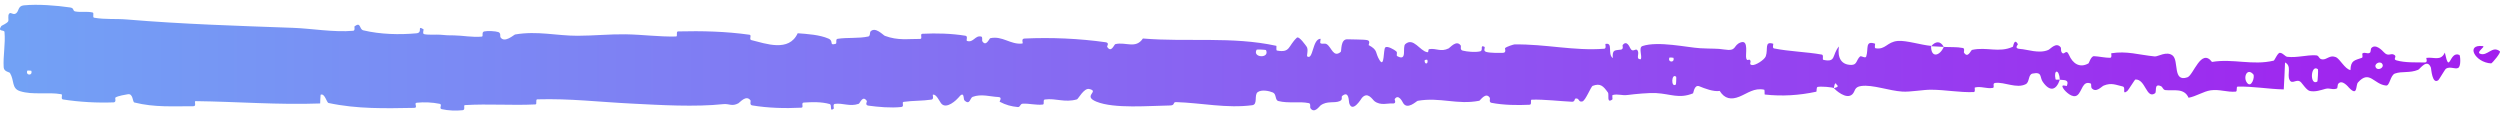 <svg width="260" height="12" viewBox="0 0 260 12" fill="none" xmlns="http://www.w3.org/2000/svg">
<path d="M2.477 0.556C3.933 0.413 5.843 0.566 7.295 0.776C7.75 0.841 7.519 1.133 7.833 1.191C8.447 1.304 9.02 1.161 9.627 1.296C9.828 1.343 9.577 1.804 9.788 1.842C10.944 2.046 12.037 1.929 13.208 2.027C18.975 2.511 24.643 2.685 30.481 2.895C32.405 2.964 34.745 3.383 36.733 3.2C36.965 3.178 36.827 2.773 36.871 2.739C37.563 2.228 37.333 3.046 37.785 3.155C39.58 3.584 41.576 3.621 43.303 3.465C44.038 3.397 43.301 2.592 44.041 3.044C44.092 3.075 43.906 3.505 44.107 3.551C44.564 3.654 45.431 3.577 45.785 3.611C46.468 3.679 46.581 3.675 47.227 3.68C48.109 3.69 49.159 3.904 50.106 3.807C50.308 3.785 50.04 3.343 50.363 3.268C50.685 3.193 51.539 3.231 51.827 3.335C52.114 3.439 51.992 3.786 52.043 3.865C52.462 4.536 53.449 3.607 53.576 3.584C55.892 3.192 57.879 3.722 60.053 3.72C61.703 3.718 63.468 3.543 65.039 3.567C66.91 3.597 68.496 3.836 70.313 3.795C70.505 3.792 70.28 3.273 70.515 3.267C73.004 3.207 75.476 3.263 77.954 3.613C78.203 3.649 77.882 4.105 78.131 4.167C79.651 4.542 82.057 5.441 82.96 3.458C83.99 3.535 85.24 3.615 86.162 4.015C86.756 4.272 86.179 4.768 86.908 4.557C87.073 4.51 86.859 4.075 87.106 4.037C88.145 3.878 89.28 4.019 90.308 3.795C90.517 3.748 90.46 3.359 90.52 3.288C91.018 2.721 91.847 3.659 92.027 3.728C93.403 4.236 94.408 4.036 95.69 4.048C95.987 4.052 95.636 3.529 95.922 3.513C97.407 3.438 98.945 3.483 100.398 3.715C100.722 3.768 100.424 4.213 100.579 4.261C101.26 4.468 101.411 3.626 102.064 3.808C102.202 3.845 102.125 4.227 102.15 4.269C102.543 4.926 102.885 3.995 102.986 3.974C104.265 3.693 105.083 4.666 106.319 4.528C106.467 4.51 106.134 4.028 106.55 4.008C109.319 3.875 112.248 4.008 114.989 4.394C115.415 4.453 115.111 4.816 115.138 4.86C115.575 5.559 115.858 4.623 115.997 4.588C117.093 4.334 118.117 5.119 118.862 4.004C123.505 4.391 128.127 3.765 132.732 4.764C132.79 4.775 132.685 5.236 132.802 5.257C134.209 5.516 133.938 4.8 134.869 3.924C135.103 3.704 135.817 4.761 135.88 4.839C136.11 5.124 135.871 5.81 135.948 5.865C136.585 6.3 136.481 4.032 137.341 4.032C137.368 4.035 137.255 4.453 137.327 4.494C137.551 4.625 137.773 4.459 137.992 4.602C138.494 4.935 138.673 6.036 139.439 5.395C139.536 5.312 139.388 4.026 140.155 4.087C140.461 4.112 141.815 4.09 142.195 4.173C142.574 4.257 142.313 4.671 142.34 4.689C143.362 5.237 142.974 5.464 143.486 6.275C143.998 7.084 143.856 5.156 144.064 4.941C144.273 4.726 145.022 5.178 145.206 5.336C145.39 5.493 145.16 5.756 145.324 5.845C146.408 6.427 145.8 4.888 146.157 4.582C146.999 3.858 147.655 5.287 148.426 5.428C148.635 5.465 148.465 5.14 148.65 5.109C149.386 4.993 149.829 5.439 150.666 5.03C150.803 4.963 151.479 4.104 151.918 4.735C151.98 4.826 151.803 5.182 152.117 5.262C152.585 5.381 153.429 5.459 153.933 5.34C154.305 5.252 153.879 4.665 154.346 4.847C154.554 4.929 154.169 5.272 154.56 5.397C154.948 5.521 155.942 5.506 156.32 5.494C156.698 5.482 156.491 5.037 156.522 5.007C156.706 4.835 157.431 4.62 157.495 4.621C160.723 4.566 163.701 5.317 166.844 5.068C167.091 5.049 166.927 4.58 166.964 4.572C167.809 4.375 167.143 5.624 167.733 6.042C167.648 5.089 167.996 5.261 168.591 5.157C168.878 5.106 168.722 4.737 168.748 4.699C169.173 4.139 169.469 4.862 169.545 5.011C169.827 5.555 170.133 4.912 170.325 5.276C170.516 5.637 170.076 6.173 170.646 6.166C170.806 5.825 170.383 4.934 170.816 4.789C172.45 4.243 175.501 4.942 176.815 5.015C178.127 5.087 178.55 5.024 179.315 5.148C180.695 5.37 180.189 4.709 181.046 4.406C181.906 4.104 181.488 5.731 181.612 6.081C181.733 6.43 181.865 6.071 182.016 6.263C182.167 6.455 181.841 6.693 182.195 6.765C182.549 6.837 183.517 6.215 183.642 5.849C183.907 5.074 183.471 4.261 184.408 4.547C184.462 4.564 184.287 4.992 184.493 5.035C186.131 5.364 187.833 5.385 189.469 5.676C189.694 5.717 189.493 6.193 189.624 6.222C190.987 6.526 190.5 5.724 191.247 4.832C191.079 6.019 191.493 6.744 192.528 6.751C193.15 6.756 193.043 6.238 193.445 5.873C193.566 5.763 194.006 6.118 194.086 5.875C194.349 5.078 193.934 4.186 195.001 4.541C195.048 4.558 194.899 4.994 195.061 5.021C196.107 5.194 196.232 4.36 197.362 4.259C198.248 4.18 199.823 4.688 200.832 4.771C200.811 6.105 201.764 5.799 202.15 4.88C202.805 4.917 203.512 4.865 204.145 4.992C204.363 5.036 204.22 5.422 204.247 5.464C204.668 6.118 204.953 5.224 205.094 5.189C206.626 4.847 207.873 5.526 209.335 4.863C209.387 4.839 209.471 3.912 209.862 4.589C209.887 4.636 209.404 5.057 210.092 5.09C210.78 5.122 212.076 5.619 213.031 5.19C213.262 5.086 213.846 4.334 214.315 4.922C214.378 5.002 214.309 5.268 214.399 5.415C214.691 5.887 214.85 4.95 215.193 5.746C215.536 6.541 216.248 7.137 217.211 6.588C217.242 6.572 217.47 5.83 217.773 5.842C218.256 5.861 218.942 6.016 219.447 6.011C219.688 6.008 219.534 5.547 219.576 5.539C221.201 5.281 222.357 5.692 224.097 5.87C224.417 5.904 225.333 5.275 225.951 5.772C226.629 6.316 225.932 8.579 227.491 8.04C228.12 7.824 228.916 4.953 230.046 6.441C232.238 6.072 234.265 6.833 236.463 6.307C236.561 6.284 236.874 5.482 237.106 5.493C237.451 5.511 237.64 5.886 237.887 5.91C238.919 6.023 239.863 5.703 240.858 5.752C241.236 5.771 241.104 6.158 241.555 6.179C242.005 6.201 242.305 5.691 242.915 5.937C243.376 6.125 243.837 7.167 244.449 7.289C244.472 6.261 244.892 6.282 245.639 6.01C245.782 5.958 245.628 5.6 245.696 5.556C245.973 5.372 246.228 5.669 246.491 5.468C246.555 5.42 246.558 5.068 246.61 5.009C247.054 4.492 247.785 5.282 247.91 5.419C248.391 5.942 248.616 5.485 248.985 5.691C249.354 5.896 248.803 6.153 249.233 6.278C250.125 6.536 251.272 6.48 252.178 6.496C252.539 6.5 252.293 6.031 252.345 6.021C253.092 5.902 253.848 6.401 254.263 5.467C254.781 7.881 254.714 5.233 255.782 5.716C255.866 5.755 255.973 6.897 255.65 7.064C255.327 7.232 254.837 6.875 254.389 7.136C254.283 7.197 253.674 8.267 253.591 8.332C252.941 8.838 252.849 7.133 252.815 7.039C252.425 6.028 251.681 7.18 251.486 7.26C250.59 7.625 249.829 7.385 249.08 7.645C248.591 7.813 248.543 8.931 248.158 8.897C246.879 8.784 246.433 7.225 245.228 8.576C244.97 8.865 245.227 10.086 244.301 9.126C244.243 9.065 243.555 8.186 243.158 8.742C243.108 8.812 243.11 9.168 243.044 9.198C242.603 9.391 242.309 9.108 241.829 9.244C241.349 9.379 240.772 9.582 240.224 9.461C239.893 9.389 239.469 8.726 239.311 8.564C238.864 8.096 238.386 8.863 238.109 8.296C237.83 7.727 238.375 6.863 237.644 6.495C237.617 7.42 237.554 8.369 237.511 9.299C235.908 9.266 234.33 8.967 232.721 9.008C232.522 9.014 232.726 9.511 232.512 9.53C231.61 9.609 230.822 9.255 229.887 9.396C229.163 9.507 228.369 10.034 227.611 10.166C227.149 9.108 226.025 9.467 225.209 9.371C224.923 9.337 224.942 9.055 224.739 8.962C223.972 8.621 224.332 9.556 224.121 9.704C223.219 10.332 223.142 8.215 222.078 8.267C222.022 8.27 221.333 9.398 221.238 9.468C220.635 9.926 221.138 9.075 220.761 8.992C220.072 8.84 219.593 8.57 218.785 8.901C218.55 8.998 217.984 9.702 217.527 9.158C217.466 9.087 217.5 8.714 217.451 8.692C216.574 8.328 216.551 9.499 216.05 9.896C215.548 10.293 214.774 9.484 214.617 9.251C214.204 8.648 214.933 8.993 214.955 8.934C215.217 8.23 214.652 8.351 214.221 8.292C214.158 7.143 213.555 7.212 213.774 8.235C213.798 8.346 214.134 8.239 214.221 8.292C213.842 9.419 213.179 9.563 212.447 8.51C212.104 8.016 212.428 7.441 211.386 7.651C210.914 7.746 211.096 8.537 210.679 8.753C209.726 9.245 208.488 8.507 207.505 8.623C207.149 8.666 207.496 9.099 207.252 9.142C206.606 9.26 206.035 8.935 205.386 9.101C205.327 9.117 205.471 9.57 205.269 9.576C203.737 9.629 202.404 9.338 200.805 9.33C200.033 9.327 198.652 9.577 197.852 9.526C196.465 9.442 194.759 8.783 193.574 8.943C192.801 9.045 192.971 9.499 192.64 9.808C192.001 10.406 190.87 9.334 190.718 9.168C190.713 9.162 191.378 9.055 191.023 8.823C190.817 8.338 190.725 9.166 190.718 9.168C190.618 9.061 189.289 8.958 189.026 9.044C188.882 9.092 188.962 9.521 188.888 9.538C187.112 9.922 185.332 10.031 183.531 9.83C183.499 9.822 183.547 9.341 183.472 9.327C182.429 9.113 181.762 9.701 180.902 10.05C180.042 10.399 179.36 10.282 178.85 9.457C178.202 9.561 177.271 9.196 176.735 8.975C176.199 8.754 176.124 9.689 176.077 9.708C174.607 10.299 173.757 9.764 172.232 9.681C171.507 9.64 170.068 9.775 169.283 9.877C168.663 9.96 168.289 9.741 167.717 9.881C167.64 9.9 167.718 10.316 167.694 10.332C167.056 10.83 167.363 9.812 167.231 9.63C166.754 8.969 166.459 8.617 165.641 8.928C165.453 8.999 164.904 10.465 164.56 10.551C164.114 10.66 164.282 10.134 163.814 10.261C163.774 10.272 163.783 10.596 163.494 10.582C162.154 10.52 160.693 10.331 159.301 10.364C159.11 10.367 159.354 10.881 159.079 10.894C157.79 10.955 156.376 10.936 155.12 10.695C154.811 10.634 155.005 10.274 154.938 10.168C154.525 9.521 153.941 10.46 153.845 10.478C151.544 10.93 149.784 10.079 147.439 10.484C147.312 10.508 146.329 11.515 145.891 10.652C145.861 10.594 145.428 9.71 145.044 10.315C145.02 10.352 145.291 10.807 144.819 10.761C144.348 10.715 143.589 11.019 142.941 10.519C142.735 10.361 142.25 9.479 141.638 10.182C141.598 10.231 140.653 11.821 140.316 10.724C140.261 10.544 140.319 9.383 139.588 9.978C139.449 10.094 139.702 10.352 139.334 10.514C138.771 10.763 138.024 10.452 137.332 10.969C137.211 11.061 136.697 11.848 136.284 11.25C136.22 11.157 136.342 10.769 136.125 10.726C135.089 10.518 134.004 10.777 132.953 10.509C132.58 10.415 132.771 9.789 132.383 9.621C131.994 9.453 131.212 9.292 130.806 9.578C130.399 9.864 130.843 10.862 130.234 10.942C127.587 11.289 124.965 10.704 122.322 10.618C121.931 10.605 122.255 10.962 121.678 10.969C119.548 10.996 115.871 11.331 114.023 10.572C112.542 9.964 114.406 9.501 113.274 9.254C112.728 9.136 112.137 10.296 112.006 10.333C110.718 10.704 109.823 10.19 108.664 10.347C108.425 10.38 108.659 10.851 108.456 10.873C107.76 10.955 107.029 10.745 106.364 10.783C106.066 10.802 106.121 11.161 105.846 11.133C105.19 11.071 104.609 10.92 103.969 10.583C103.91 10.552 104.304 10.106 103.818 10.089C103.032 10.063 102.056 9.731 101.151 10.074C100.883 10.177 100.872 10.998 100.295 10.431C100.174 10.313 100.328 9.327 99.656 10.179C99.543 10.32 98.414 11.469 97.86 10.729C97.714 10.534 97.341 9.727 97.018 9.854C96.974 9.874 97.15 10.315 96.882 10.358C95.939 10.502 94.952 10.455 93.983 10.593C93.725 10.631 94.11 11.087 93.724 11.129C92.664 11.244 91.341 11.128 90.305 10.985C89.922 10.932 90.186 10.554 90.159 10.513C89.712 9.844 89.447 10.747 89.299 10.799C88.376 11.115 87.673 10.69 86.822 10.803C86.587 10.832 86.754 11.263 86.707 11.302C86.222 11.677 86.584 10.903 86.277 10.818C85.417 10.577 84.459 10.611 83.59 10.666C83.27 10.687 83.629 11.187 83.343 11.199C81.647 11.285 79.884 11.238 78.229 10.962C77.917 10.91 78.113 10.525 78.049 10.437C77.601 9.823 76.945 10.661 76.794 10.741C76.107 11.105 75.841 10.765 75.235 10.829C72.274 11.145 68.617 10.92 65.822 10.78C62.18 10.601 59.354 10.236 55.88 10.331C55.66 10.336 55.882 10.848 55.692 10.859C53.235 10.982 50.816 10.782 48.354 10.93C48.152 10.941 48.444 11.426 48.119 11.461C47.454 11.534 46.612 11.508 45.939 11.353C45.611 11.278 46.051 10.863 45.721 10.796C44.952 10.64 44.128 10.605 43.339 10.683C43.003 10.717 43.51 11.213 43.073 11.219C40.098 11.268 37.176 11.354 34.169 10.711C33.963 10.667 33.782 9.659 33.344 9.853C33.311 10.132 33.313 10.461 33.298 10.76C28.967 10.921 24.68 10.572 20.337 10.518C20.154 10.516 20.471 11.05 20.116 11.048C18.064 11.04 16.072 11.188 13.973 10.658C13.764 10.606 13.871 9.666 13.258 9.808C13.149 9.834 12.225 9.96 11.986 10.163C11.954 10.194 12.122 10.633 11.824 10.646C10.094 10.712 8.28 10.612 6.552 10.344C6.273 10.3 6.57 9.833 6.371 9.798C4.963 9.55 3.43 9.905 2.084 9.481C1.183 9.195 1.516 8.388 1.037 7.593C0.97 7.481 0.412 7.464 0.383 7.001C0.309 5.839 0.579 4.566 0.468 3.327C0.445 3.06 -0.303 3.347 0.14 2.702C0.171 2.659 0.713 2.445 0.846 2.226C0.939 2.075 0.771 1.605 0.961 1.411C1.151 1.218 1.359 1.612 1.673 1.384C1.987 1.154 1.849 0.619 2.477 0.556ZM174.323 7.986C173.827 7.537 173.754 9.182 174.29 8.788C174.316 8.767 174.348 8.008 174.323 7.986ZM234.339 7.726C233.691 7.001 233.247 8.068 233.704 8.628C234.162 9.188 234.537 7.946 234.339 7.726ZM241.064 7.197C240.306 6.625 240.186 8.957 240.998 8.486C241.045 8.459 241.108 7.23 241.064 7.197ZM3.258 7.367C3.251 7.345 2.85 7.324 2.841 7.346C2.627 7.868 3.429 7.91 3.258 7.367ZM247.737 6.62C247.5 6.304 246.819 6.669 247.113 7.061C247.349 7.377 248.031 7.012 247.737 6.62ZM148.447 6.23C148.439 6.206 148.152 6.184 148.158 6.322C148.177 6.769 148.577 6.643 148.447 6.23ZM259.078 6.593C257.402 6.505 256.386 4.578 258.211 4.796C258.542 4.835 257.499 5.41 257.92 5.584C258.689 5.9 259.2 4.691 259.986 5.339C260.128 5.458 259.174 6.602 259.075 6.596C259.076 6.595 259.077 6.594 259.078 6.593ZM174.037 6.01C174.027 5.989 173.629 5.968 173.62 5.989C173.404 6.512 174.206 6.554 174.037 6.01ZM131.666 5.213C131.645 5.167 130.721 5.124 130.691 5.166C130.209 6.02 132.076 6.111 131.666 5.213ZM200.848 4.806C201.283 4.281 201.802 4.219 202.148 4.879C201.717 4.844 201.282 4.839 200.848 4.806Z" fill="url(#paint0_linear_199_140)"/>
<defs>
<linearGradient id="paint0_linear_199_140" x1="-4.37114e-08" y1="6.5" x2="260" y2="6.5" gradientUnits="userSpaceOnUse">
<stop stop-color="#72A2F5"/>
<stop offset="1" stop-color="#A21EEE"/>
</linearGradient>
</defs>
</svg>
